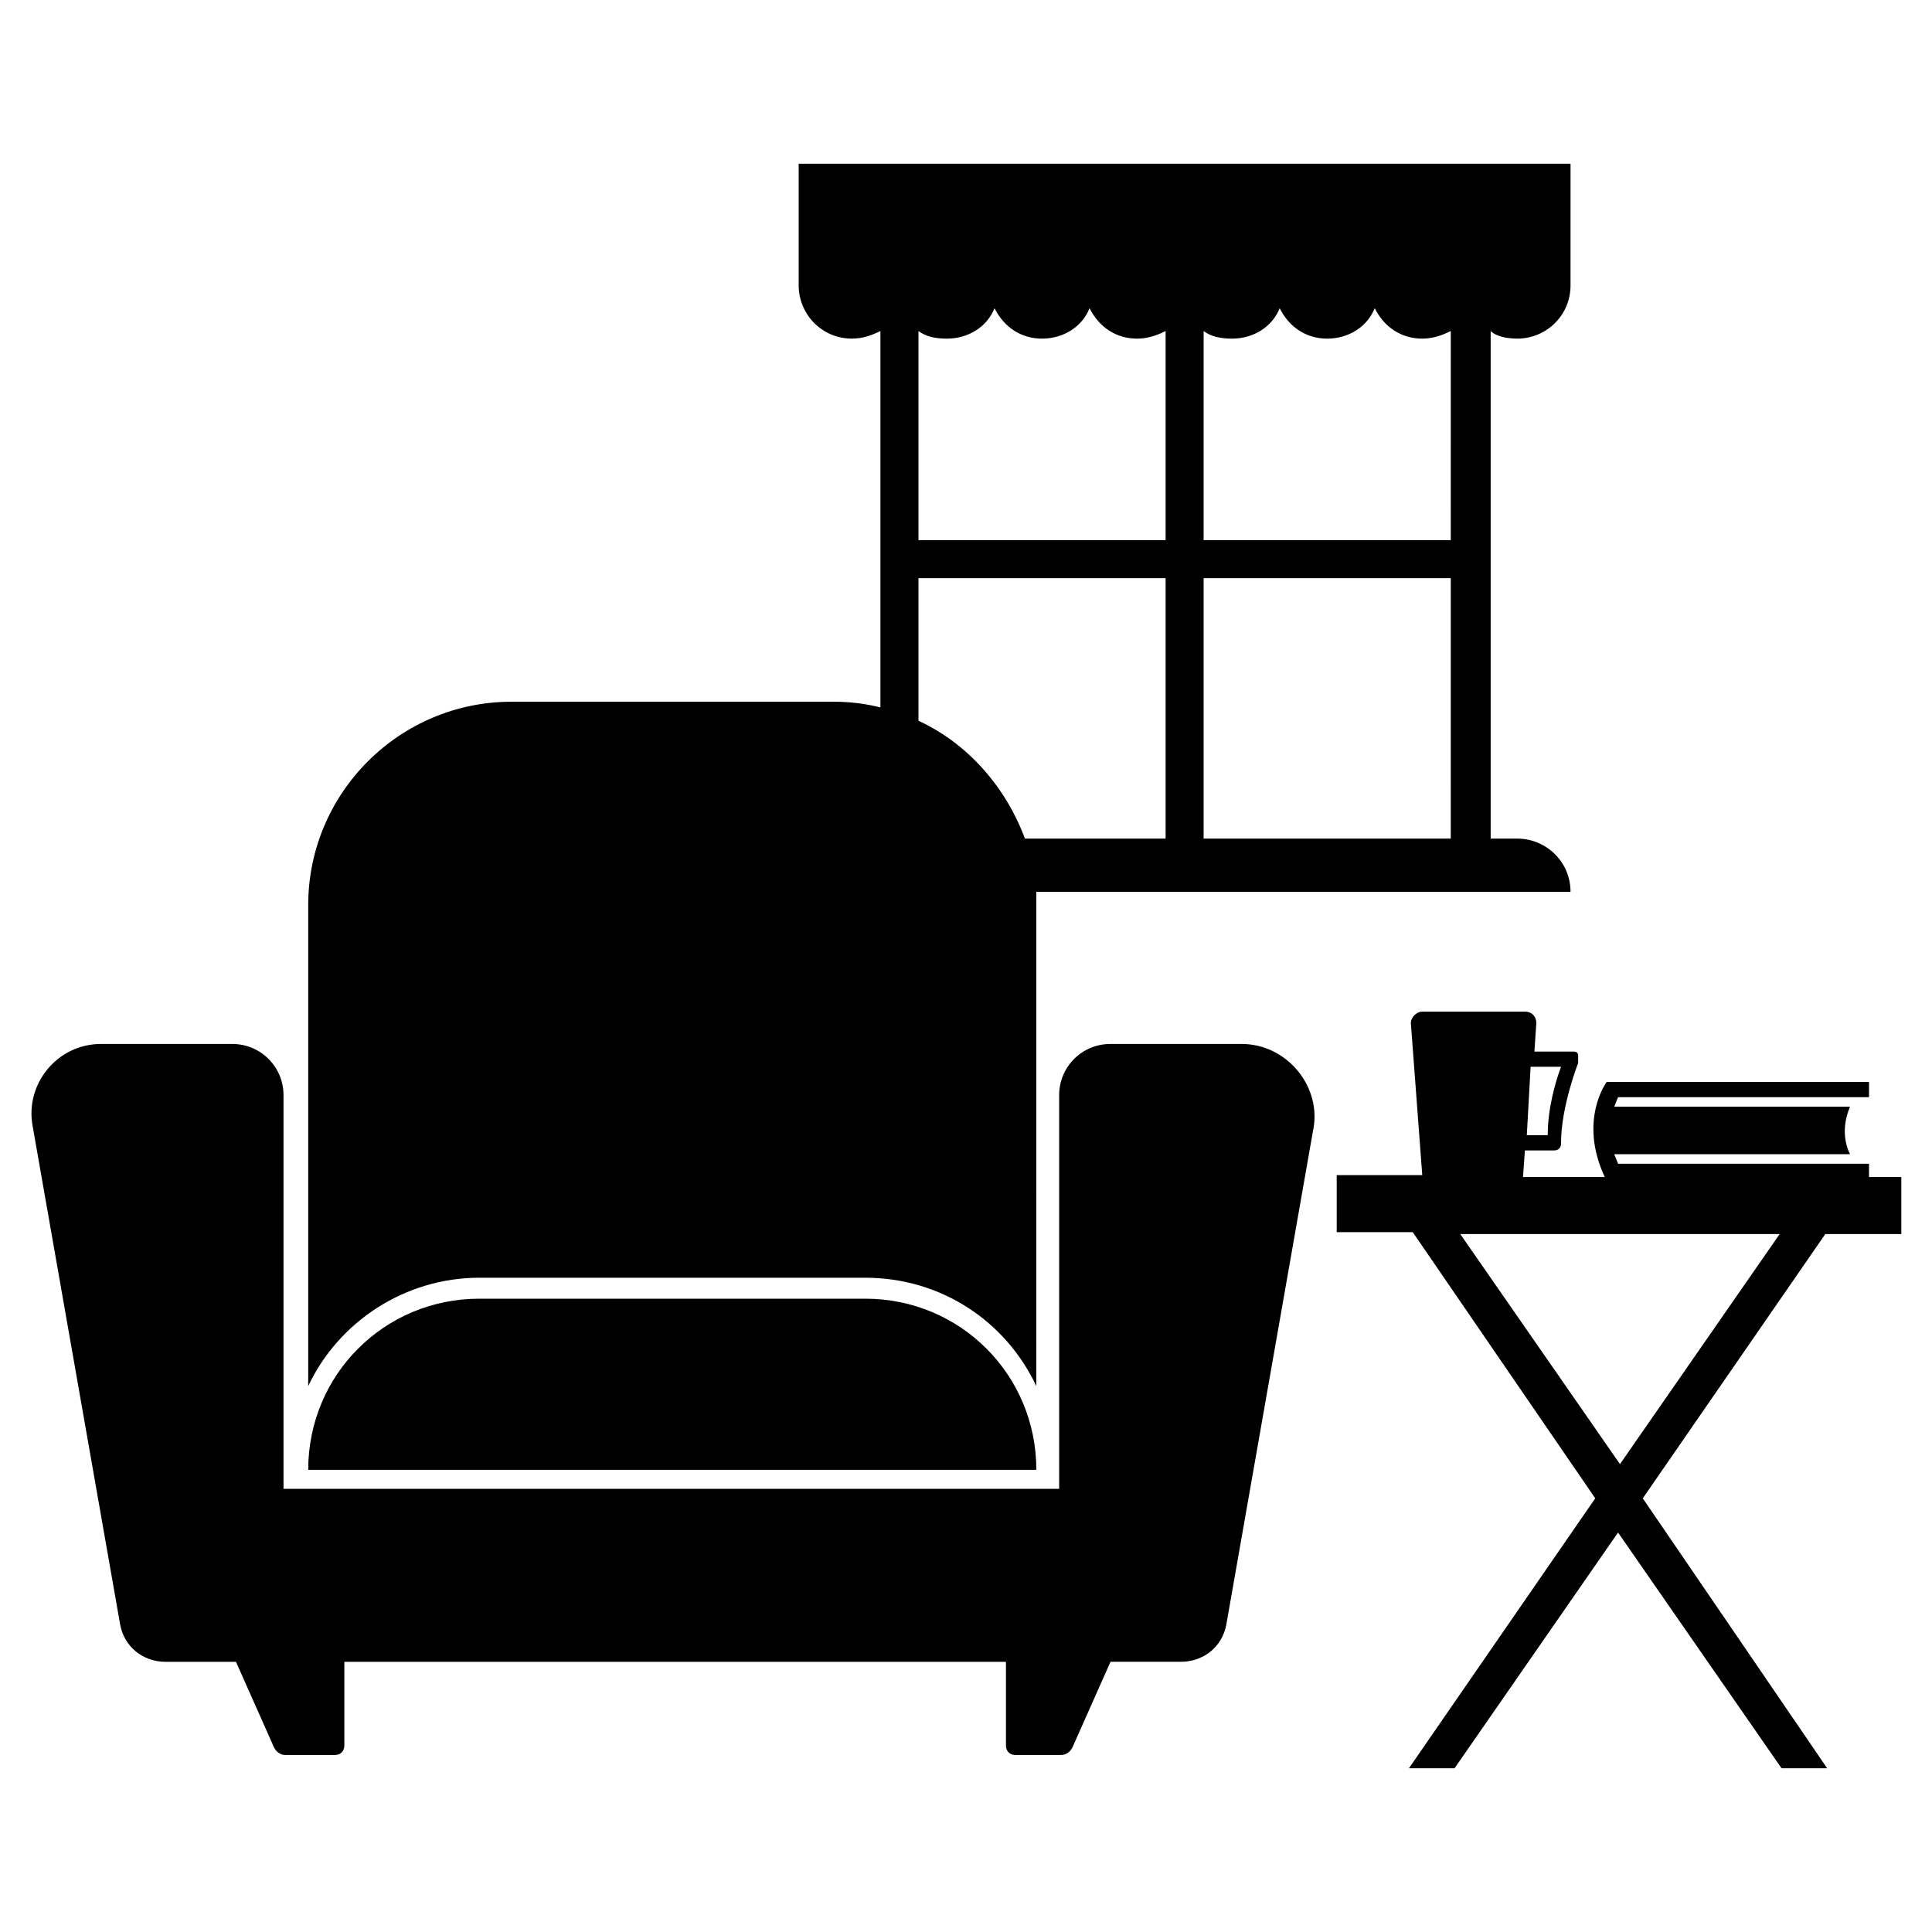 <?xml version="1.0" encoding="UTF-8"?>
<!-- Uploaded to: ICON Repo, www.svgrepo.com, Generator: ICON Repo Mixer Tools -->
<svg fill="#000000" width="800px" height="800px" version="1.1" viewBox="144 144 512 512" xmlns="http://www.w3.org/2000/svg">
 <g>
  <path d="m418.64 533.51c0-25.191-20.152-45.344-45.344-45.344h-102.27c-25.191 0-45.344 20.152-45.344 45.344z"/>
  <path d="m473.05 420.66h-34.762c-7.559 0-13.602 6.047-13.602 13.602v104.29h-205.55v-104.29c0-7.559-6.047-13.602-13.602-13.602h-34.766c-11.586 0-20.152 10.578-18.137 21.664l23.176 132c1.008 6.047 6.047 10.078 12.09 10.078h18.641l10.078 22.672c0.504 1.008 1.512 2.016 3.023 2.016h13.098c1.512 0 2.519-1.008 2.519-2.519v-22.168h175.33v22.168c0 1.512 1.008 2.519 2.519 2.519l12.086-0.008c1.512 0 2.519-1.008 3.023-2.016l10.078-22.672h18.641c6.047 0 11.082-4.031 12.09-10.078l23.176-132c1.512-11.078-7.559-21.656-19.145-21.656z"/>
  <path d="m546.1 233.74c7.559 0 14.105-6.047 14.105-14.105l0.004-32.246h-204.55v32.242c0 7.559 6.047 14.105 14.105 14.105 3.023 0 5.543-1.008 7.559-2.016v99.754c-4.031-1.008-8.062-1.512-12.594-1.512l-85.145 0.004c-29.727 0-53.906 24.184-53.906 53.906v127.46c8.062-17.129 25.695-28.719 45.344-28.719h102.27c20.152 0 37.281 11.586 45.344 28.719l-0.004-127.46v-3.527h141.57c0-8.062-6.551-14.105-14.105-14.105h-7.055v-134.52c1.512 1.512 4.535 2.016 7.051 2.016zm-93.203 132.5h-37.281c-5.039-13.602-15.113-25.191-28.215-31.234v-37.785h65.496zm0-79.098h-65.496v-55.418c2.016 1.512 4.535 2.016 7.559 2.016 5.543 0 10.578-3.023 12.594-8.062 2.519 5.039 7.055 8.062 12.598 8.062 5.543 0 10.578-3.023 12.594-8.062 2.519 5.039 7.055 8.062 12.594 8.062 3.023 0 5.543-1.008 7.559-2.016zm75.57 79.098h-65.496l0.004-69.02h65.496zm0-79.098h-65.496l0.004-55.418c2.016 1.512 4.535 2.016 7.559 2.016 5.543 0 10.578-3.023 12.594-8.062 2.516 5.039 7.051 8.062 12.594 8.062 5.543 0 10.578-3.023 12.594-8.062 2.519 5.039 7.055 8.062 12.598 8.062 3.023 0 5.543-1.008 7.559-2.016z"/>
  <path d="m647.87 471.04v-15.113h-8.566v-3.527h-66.5l-1.008-2.519h62.473c-1.008-2.016-2.519-6.551 0-12.594h-62.473l1.008-2.519h66.504v-4.031h-69.527s-7.559 10.078-0.504 25.191h-21.664l0.504-7.055h7.559c0.504 0 1.008 0 1.512-0.504 0.504-0.504 0.504-1.008 0.504-1.512 0-9.574 4.535-21.16 4.535-21.16v-2.016c0-1.008-1.008-1.008-1.512-1.008h-10.078l0.504-7.559c0-1.512-1.008-3.023-3.023-3.023l-27.203 0.004c-1.512 0-3.023 1.512-3.023 3.023l3.023 40.305h-22.672v15.113h20.152l48.363 70.535-49.375 71.539h12.09l43.328-62.473 43.328 62.473h12.09l-48.863-71.539 48.367-70.031zm-98.242-44.336h8.062c-1.512 4.031-3.527 11.082-3.527 18.137h-5.543zm23.68 105.3-42.32-60.961h84.641z"/>
 </g>
</svg>